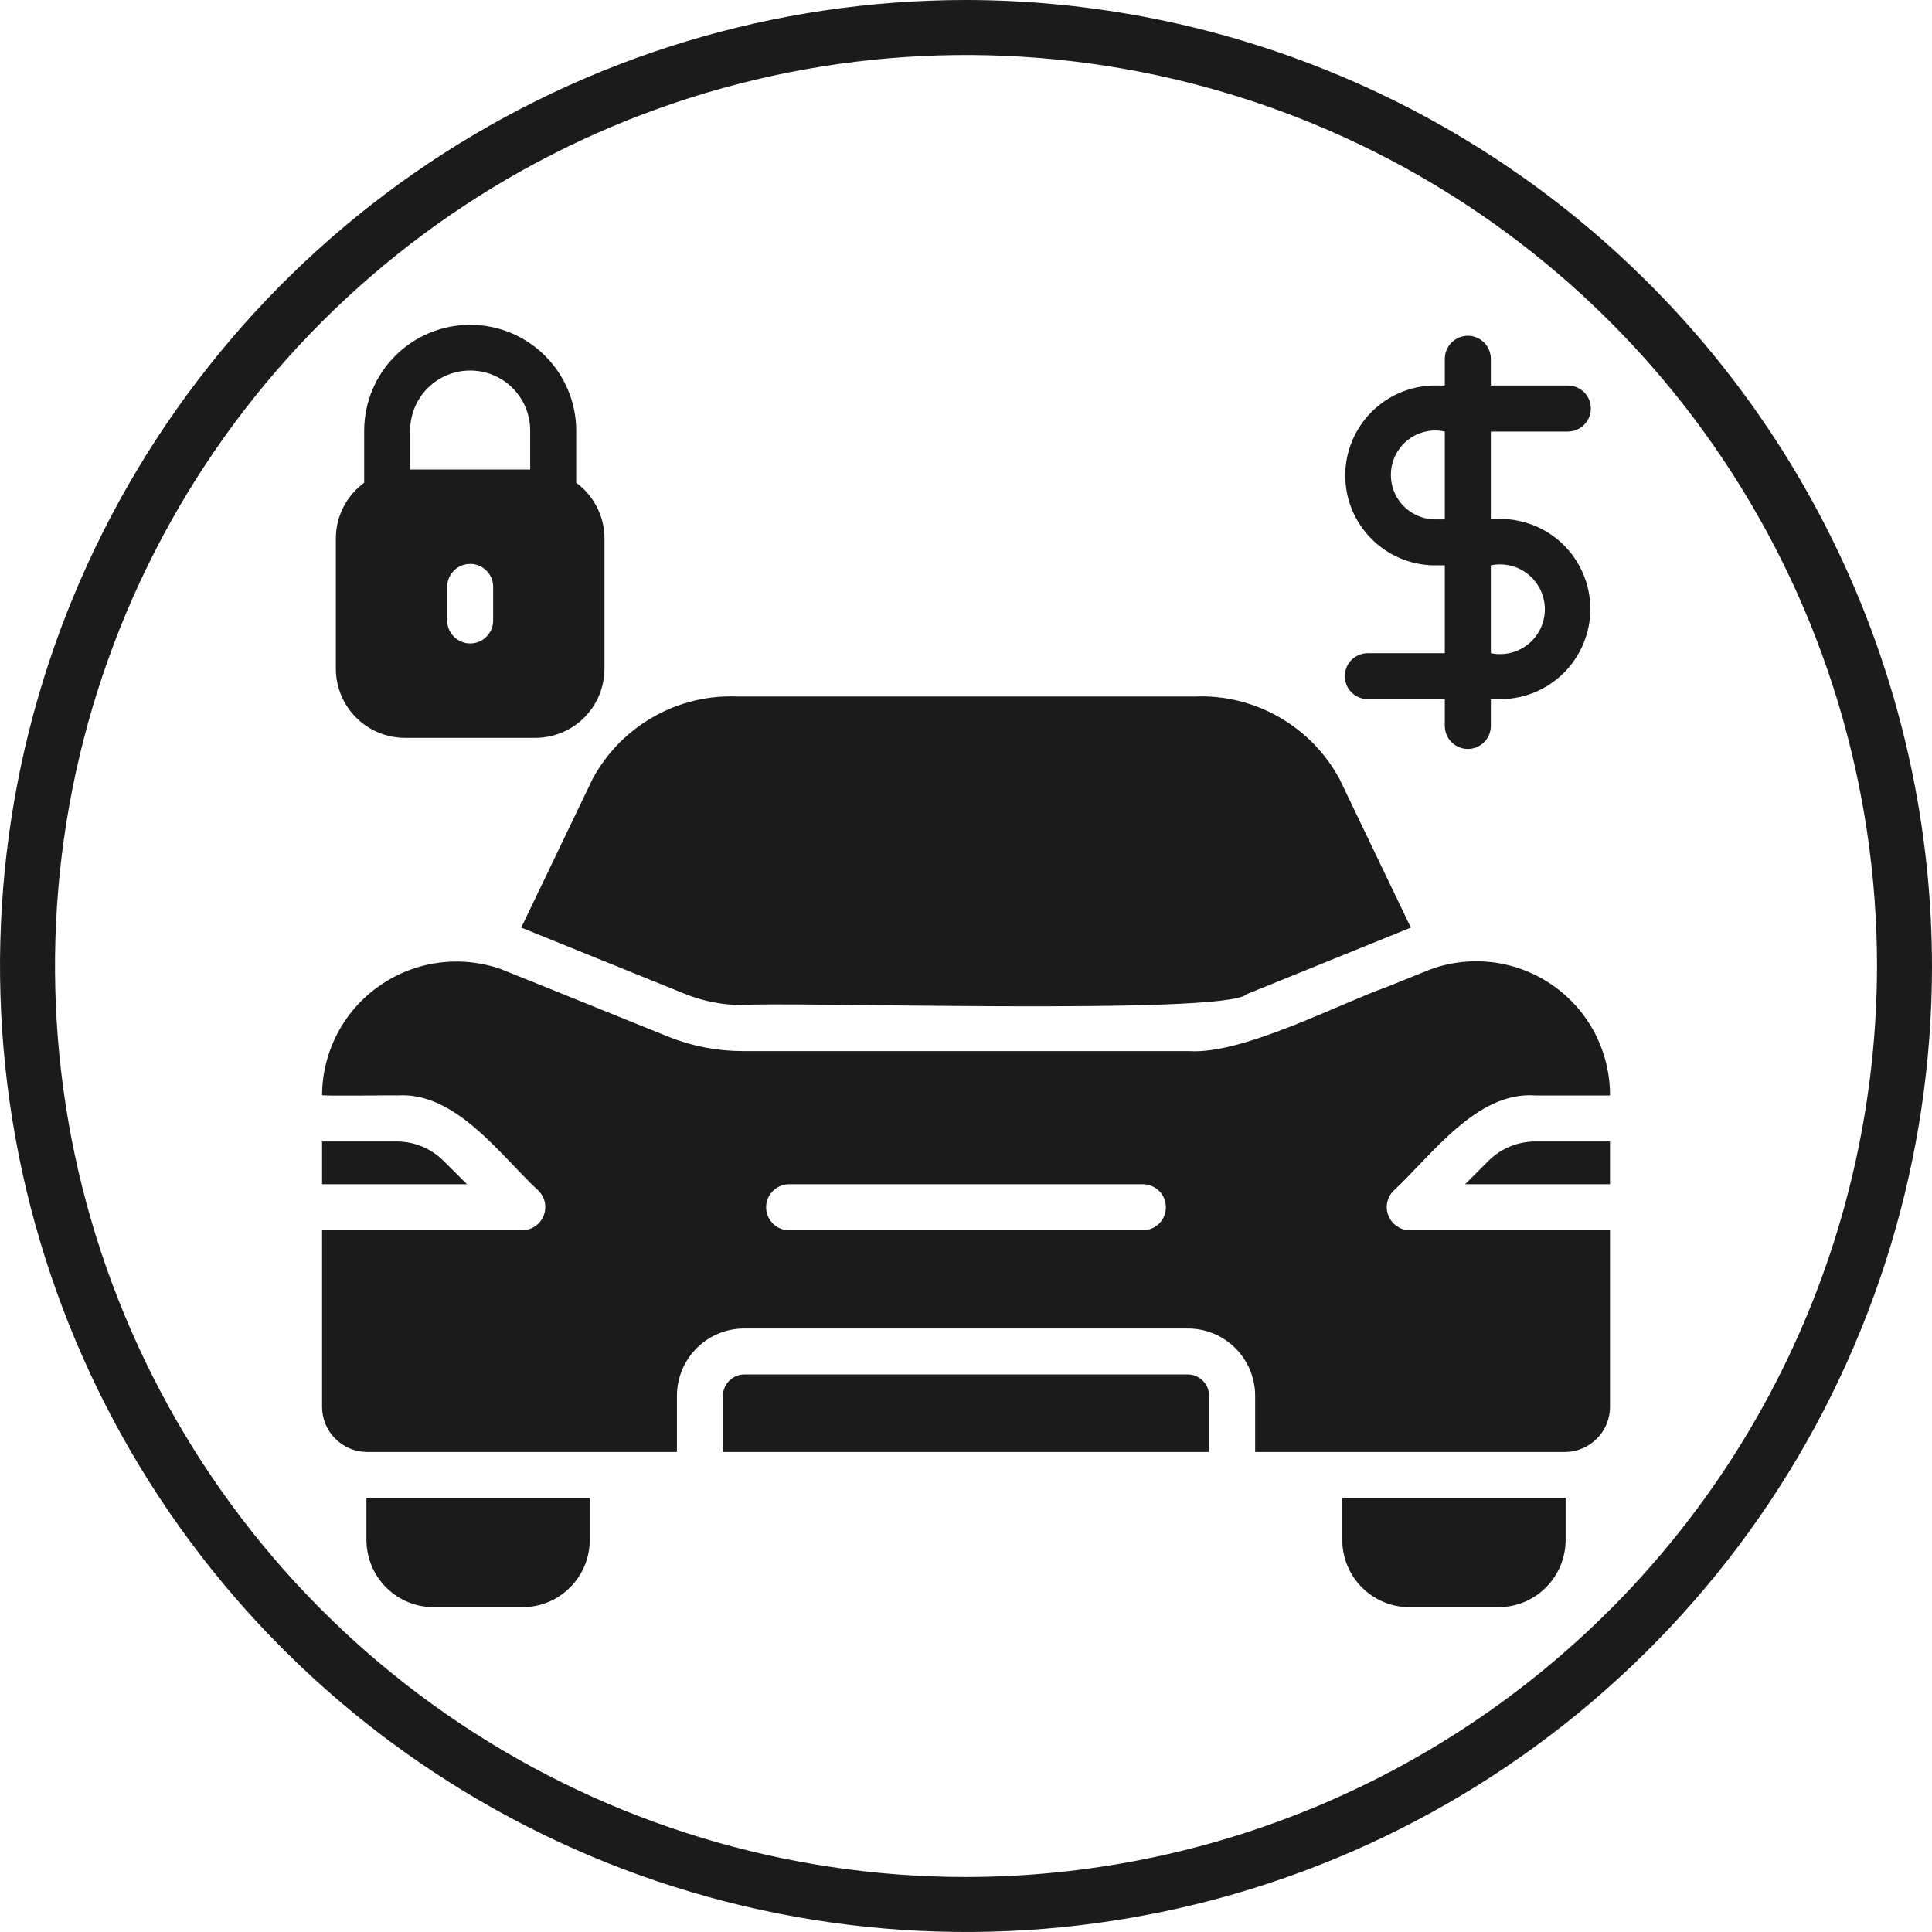 <svg width="24" height="24" viewBox="0 0 24 24" fill="none" xmlns="http://www.w3.org/2000/svg">
<path d="M4.552 19.131C4.553 19.352 4.641 19.565 4.798 19.721C4.955 19.878 5.168 19.965 5.389 19.965H6.489C6.711 19.965 6.923 19.878 7.08 19.721C7.237 19.565 7.326 19.352 7.326 19.131V18.608H4.552V19.131Z" fill="#1B1B1B"/>
<path d="M16.674 19.131C16.675 19.352 16.763 19.565 16.92 19.721C17.077 19.878 17.29 19.965 17.512 19.965H18.611C18.833 19.965 19.046 19.878 19.203 19.721C19.36 19.565 19.448 19.352 19.449 19.131V18.608H16.674V19.131Z" fill="#1B1B1B"/>
<path d="M17.309 14.794C17.777 14.362 18.34 13.555 19.069 13.608L20 13.608C20.001 13.341 19.937 13.078 19.815 12.84C19.692 12.603 19.514 12.399 19.296 12.245C19.077 12.091 18.825 11.992 18.56 11.956C18.295 11.921 18.026 11.949 17.774 12.04L17.243 12.254C16.624 12.474 15.434 13.102 14.772 13.057H9.229C8.913 13.057 8.6 12.997 8.306 12.88L6.758 12.254L6.226 12.04C5.975 11.951 5.707 11.924 5.443 11.96C5.18 11.996 4.928 12.095 4.711 12.248C4.493 12.4 4.315 12.603 4.191 12.839C4.068 13.075 4.002 13.337 4.001 13.603C3.988 13.619 4.933 13.603 4.932 13.608C5.664 13.557 6.219 14.358 6.692 14.794C6.731 14.834 6.758 14.885 6.769 14.941C6.779 14.996 6.773 15.053 6.752 15.105C6.73 15.157 6.694 15.202 6.647 15.233C6.6 15.265 6.546 15.282 6.489 15.283L4.001 15.283V17.477C4.001 17.624 4.059 17.765 4.162 17.869C4.265 17.974 4.405 18.034 4.552 18.037H8.409V17.34C8.409 17.23 8.431 17.121 8.473 17.019C8.515 16.918 8.576 16.825 8.654 16.748C8.732 16.67 8.824 16.608 8.926 16.566C9.027 16.524 9.136 16.503 9.246 16.503H14.755C14.864 16.503 14.973 16.524 15.075 16.566C15.177 16.608 15.269 16.67 15.347 16.748C15.424 16.825 15.486 16.918 15.528 17.019C15.57 17.121 15.592 17.23 15.592 17.34V18.037H19.449C19.596 18.034 19.736 17.974 19.839 17.869C19.942 17.765 20 17.624 20 17.477V15.283H17.512C17.455 15.282 17.4 15.265 17.354 15.233C17.307 15.202 17.27 15.157 17.249 15.105C17.227 15.053 17.221 14.996 17.232 14.941C17.243 14.885 17.269 14.834 17.309 14.794ZM14.203 15.283H9.798C9.723 15.281 9.651 15.251 9.599 15.197C9.547 15.144 9.517 15.072 9.517 14.997C9.517 14.922 9.547 14.85 9.599 14.797C9.651 14.743 9.723 14.713 9.798 14.711H14.203C14.278 14.713 14.349 14.743 14.402 14.797C14.454 14.85 14.483 14.922 14.483 14.997C14.483 15.072 14.454 15.144 14.402 15.197C14.349 15.251 14.278 15.281 14.203 15.283Z" fill="#1B1B1B"/>
<path d="M14.755 17.074H9.246C9.176 17.074 9.108 17.102 9.059 17.152C9.009 17.202 8.981 17.269 8.98 17.339V18.037H15.02V17.339C15.02 17.269 14.992 17.202 14.942 17.152C14.892 17.102 14.825 17.074 14.755 17.074Z" fill="#1B1B1B"/>
<path d="M5.509 14.42C5.356 14.267 5.149 14.181 4.932 14.18H4.001V14.711H5.801L5.509 14.42Z" fill="#1B1B1B"/>
<path d="M18.491 14.42L18.2 14.711H20V14.18H19.069C18.852 14.181 18.645 14.267 18.491 14.42Z" fill="#1B1B1B"/>
<path d="M6.475 11.523L8.52 12.351C8.746 12.44 8.986 12.486 9.229 12.486C9.675 12.436 15.244 12.619 15.489 12.349L17.526 11.523L16.64 9.677C16.467 9.356 16.207 9.09 15.891 8.909C15.574 8.727 15.213 8.638 14.849 8.652H9.152C8.787 8.638 8.426 8.727 8.11 8.909C7.793 9.09 7.534 9.356 7.361 9.677L6.475 11.523Z" fill="#1B1B1B"/>
<path d="M5.029 9.166H6.652C6.879 9.165 7.097 9.075 7.257 8.914C7.418 8.754 7.508 8.536 7.509 8.309V6.689C7.509 6.554 7.477 6.421 7.416 6.301C7.355 6.181 7.267 6.077 7.158 5.997V5.34C7.155 4.993 7.014 4.661 6.768 4.417C6.521 4.172 6.188 4.035 5.841 4.035C5.493 4.035 5.16 4.172 4.913 4.417C4.667 4.661 4.527 4.993 4.524 5.34V5.997C4.415 6.077 4.326 6.181 4.265 6.301C4.204 6.421 4.172 6.554 4.172 6.689V8.309C4.173 8.536 4.263 8.754 4.424 8.914C4.584 9.075 4.802 9.165 5.029 9.166ZM6.126 7.712C6.125 7.787 6.095 7.858 6.041 7.911C5.988 7.964 5.916 7.993 5.841 7.993C5.766 7.993 5.694 7.963 5.64 7.911C5.587 7.858 5.556 7.787 5.555 7.712V7.286C5.556 7.211 5.587 7.139 5.64 7.087C5.694 7.034 5.766 7.005 5.841 7.005C5.916 7.005 5.988 7.034 6.041 7.087C6.095 7.139 6.125 7.211 6.126 7.286V7.712ZM5.095 5.34C5.097 5.144 5.177 4.956 5.316 4.818C5.456 4.68 5.644 4.603 5.841 4.603C6.037 4.603 6.226 4.68 6.365 4.818C6.505 4.956 6.584 5.144 6.586 5.34V5.832H5.095V5.34Z" fill="#1B1B1B"/>
<path d="M16.987 8.114C16.912 8.115 16.84 8.146 16.788 8.199C16.735 8.252 16.706 8.324 16.706 8.4C16.706 8.475 16.735 8.547 16.788 8.6C16.84 8.653 16.912 8.684 16.987 8.685H17.948V9.023C17.95 9.098 17.98 9.169 18.034 9.222C18.087 9.274 18.159 9.304 18.234 9.304C18.309 9.304 18.381 9.274 18.434 9.222C18.488 9.169 18.518 9.098 18.52 9.023V8.685H18.649C18.801 8.683 18.95 8.651 19.089 8.59C19.227 8.528 19.352 8.44 19.455 8.329C19.558 8.218 19.638 8.088 19.689 7.945C19.741 7.803 19.763 7.652 19.754 7.5C19.745 7.349 19.706 7.201 19.638 7.066C19.571 6.93 19.477 6.81 19.361 6.712C19.246 6.614 19.112 6.54 18.967 6.496C18.822 6.451 18.67 6.436 18.52 6.451V5.361H19.48C19.556 5.359 19.627 5.329 19.68 5.275C19.733 5.222 19.762 5.15 19.762 5.075C19.762 5 19.733 4.928 19.68 4.874C19.627 4.821 19.555 4.79 19.48 4.789H18.52V4.452C18.518 4.377 18.487 4.306 18.434 4.253C18.381 4.201 18.309 4.171 18.234 4.171C18.159 4.171 18.087 4.201 18.034 4.253C17.98 4.306 17.95 4.377 17.948 4.452V4.789H17.818C17.524 4.792 17.242 4.911 17.035 5.12C16.828 5.329 16.711 5.612 16.711 5.906C16.711 6.201 16.828 6.483 17.035 6.692C17.242 6.901 17.524 7.02 17.818 7.023H17.948V8.114L16.987 8.114ZM18.52 7.023C18.601 7.006 18.684 7.007 18.765 7.027C18.846 7.046 18.921 7.084 18.985 7.136C19.049 7.188 19.101 7.254 19.137 7.329C19.172 7.404 19.191 7.486 19.191 7.568C19.191 7.651 19.172 7.733 19.137 7.808C19.101 7.883 19.049 7.949 18.985 8.001C18.921 8.053 18.846 8.09 18.765 8.11C18.684 8.129 18.601 8.131 18.52 8.114V7.023ZM17.818 6.452C17.741 6.45 17.665 6.432 17.596 6.399C17.526 6.367 17.464 6.32 17.413 6.262C17.363 6.204 17.325 6.136 17.302 6.062C17.28 5.988 17.273 5.911 17.282 5.834C17.291 5.758 17.316 5.684 17.355 5.618C17.395 5.552 17.447 5.494 17.51 5.45C17.573 5.405 17.644 5.374 17.72 5.359C17.795 5.343 17.873 5.344 17.948 5.361V6.452H17.818Z" fill="#1B1B1B"/>
<path d="M12 0C9.627 0 7.307 0.704 5.333 2.022C3.36 3.341 1.822 5.215 0.913 7.408C0.005 9.601 -0.232 12.013 0.231 14.341C0.694 16.669 1.836 18.807 3.515 20.485C5.193 22.163 7.331 23.306 9.659 23.769C11.987 24.232 14.399 23.995 16.592 23.087C18.785 22.178 20.659 20.64 21.978 18.667C23.296 16.693 24 14.373 24 12C23.996 8.819 22.731 5.768 20.481 3.519C18.232 1.269 15.181 0.004 12 0ZM12 23.317C9.762 23.317 7.574 22.653 5.713 21.409C3.852 20.166 2.401 18.398 1.545 16.331C0.688 14.263 0.464 11.987 0.901 9.792C1.338 7.597 2.415 5.581 3.998 3.998C5.581 2.415 7.597 1.338 9.792 0.901C11.987 0.464 14.263 0.688 16.331 1.545C18.398 2.401 20.166 3.852 21.409 5.713C22.653 7.574 23.317 9.762 23.317 12C23.313 15 22.12 17.877 19.998 19.998C17.877 22.12 15 23.313 12 23.317Z" fill="#1B1B1B"/>
</svg>
